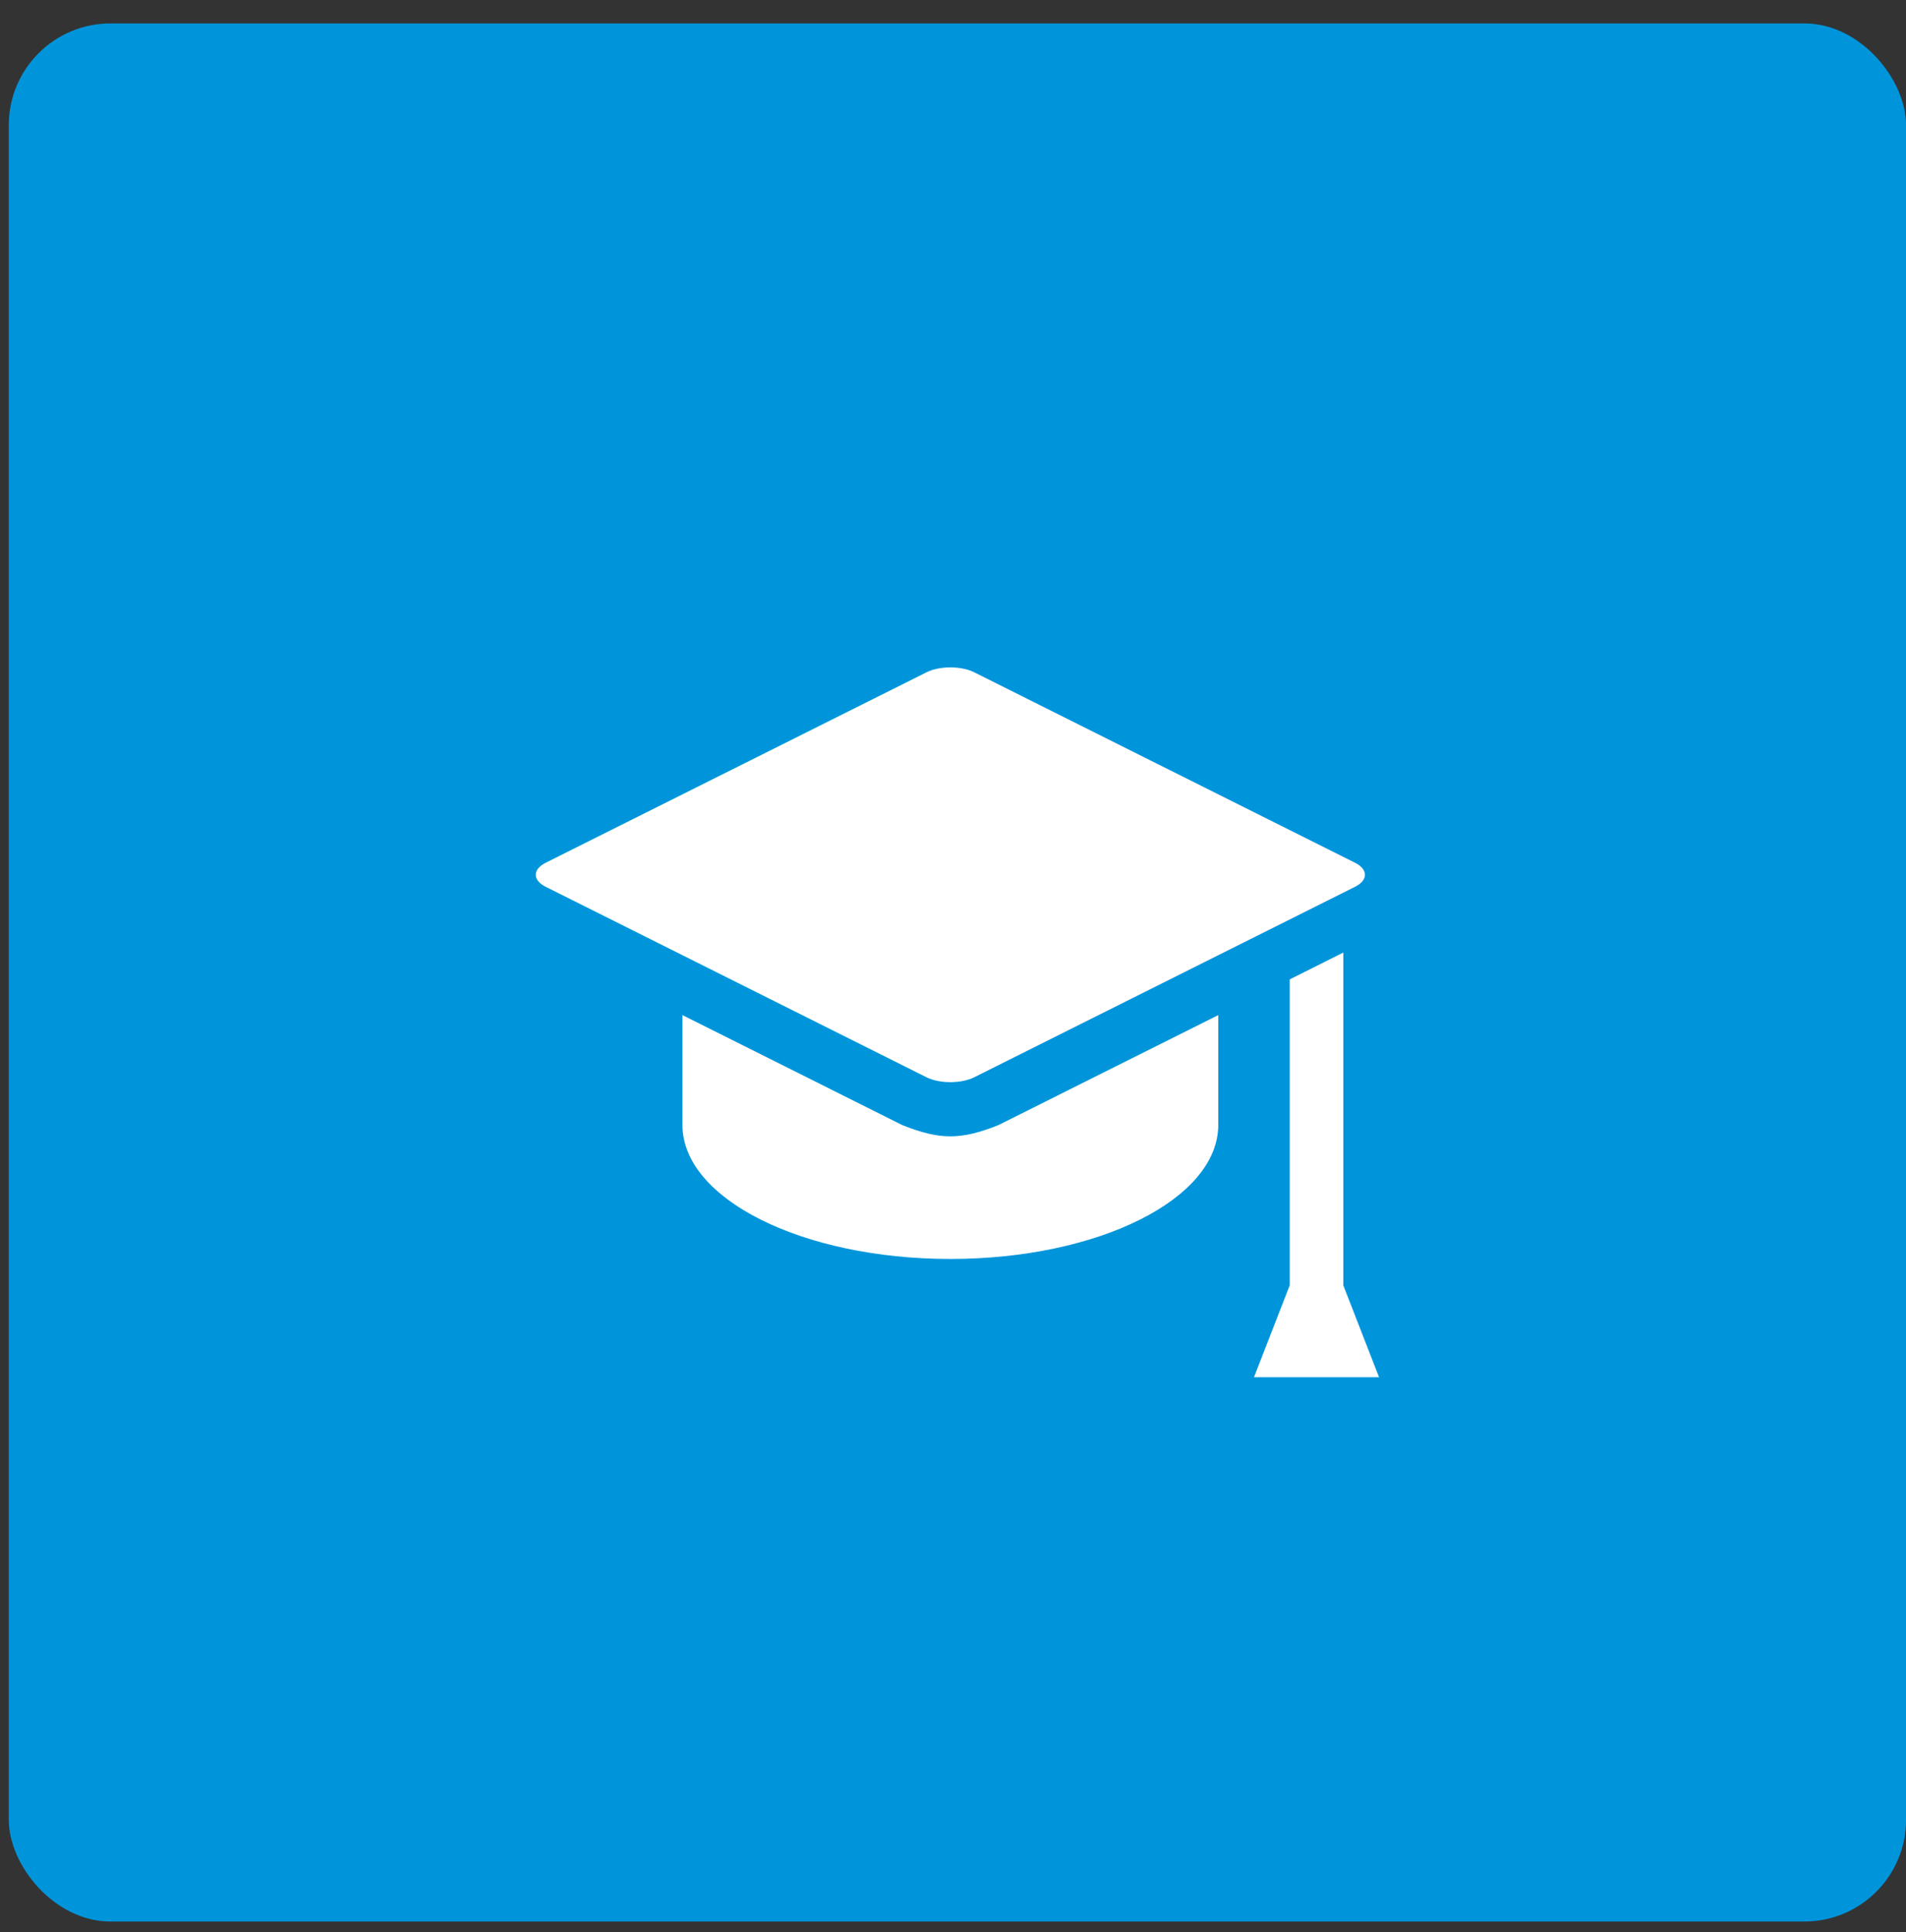 <svg width="75" height="76" viewBox="0 0 75 76" fill="none" xmlns="http://www.w3.org/2000/svg">
<rect x="0" y="0" width="75" height="76" fill="#333333" stroke="none"/>
<rect x="0.346" y="0.922" width="74.656" height="74.656" rx="4" fill="#0095DB"/>
<path d="M52.858 50.554V37.467L50.75 38.521V50.553L49.344 54.168H54.264L52.858 50.554Z" fill="white"/>
<path d="M35.51 44.255L26.854 39.927V44.247C26.854 47.158 31.574 49.518 37.396 49.518C43.219 49.518 47.938 47.158 47.938 44.247V39.927L39.282 44.255C37.8 44.842 36.991 44.842 35.51 44.255Z" fill="white"/>
<path d="M38.339 42.37L53.321 34.879C53.84 34.619 53.84 34.195 53.321 33.935L38.339 26.445C37.82 26.185 36.972 26.185 36.453 26.445L21.471 33.935C20.952 34.195 20.952 34.619 21.471 34.879L36.453 42.37C36.972 42.629 37.82 42.629 38.339 42.37Z" fill="white"/>
</svg>
